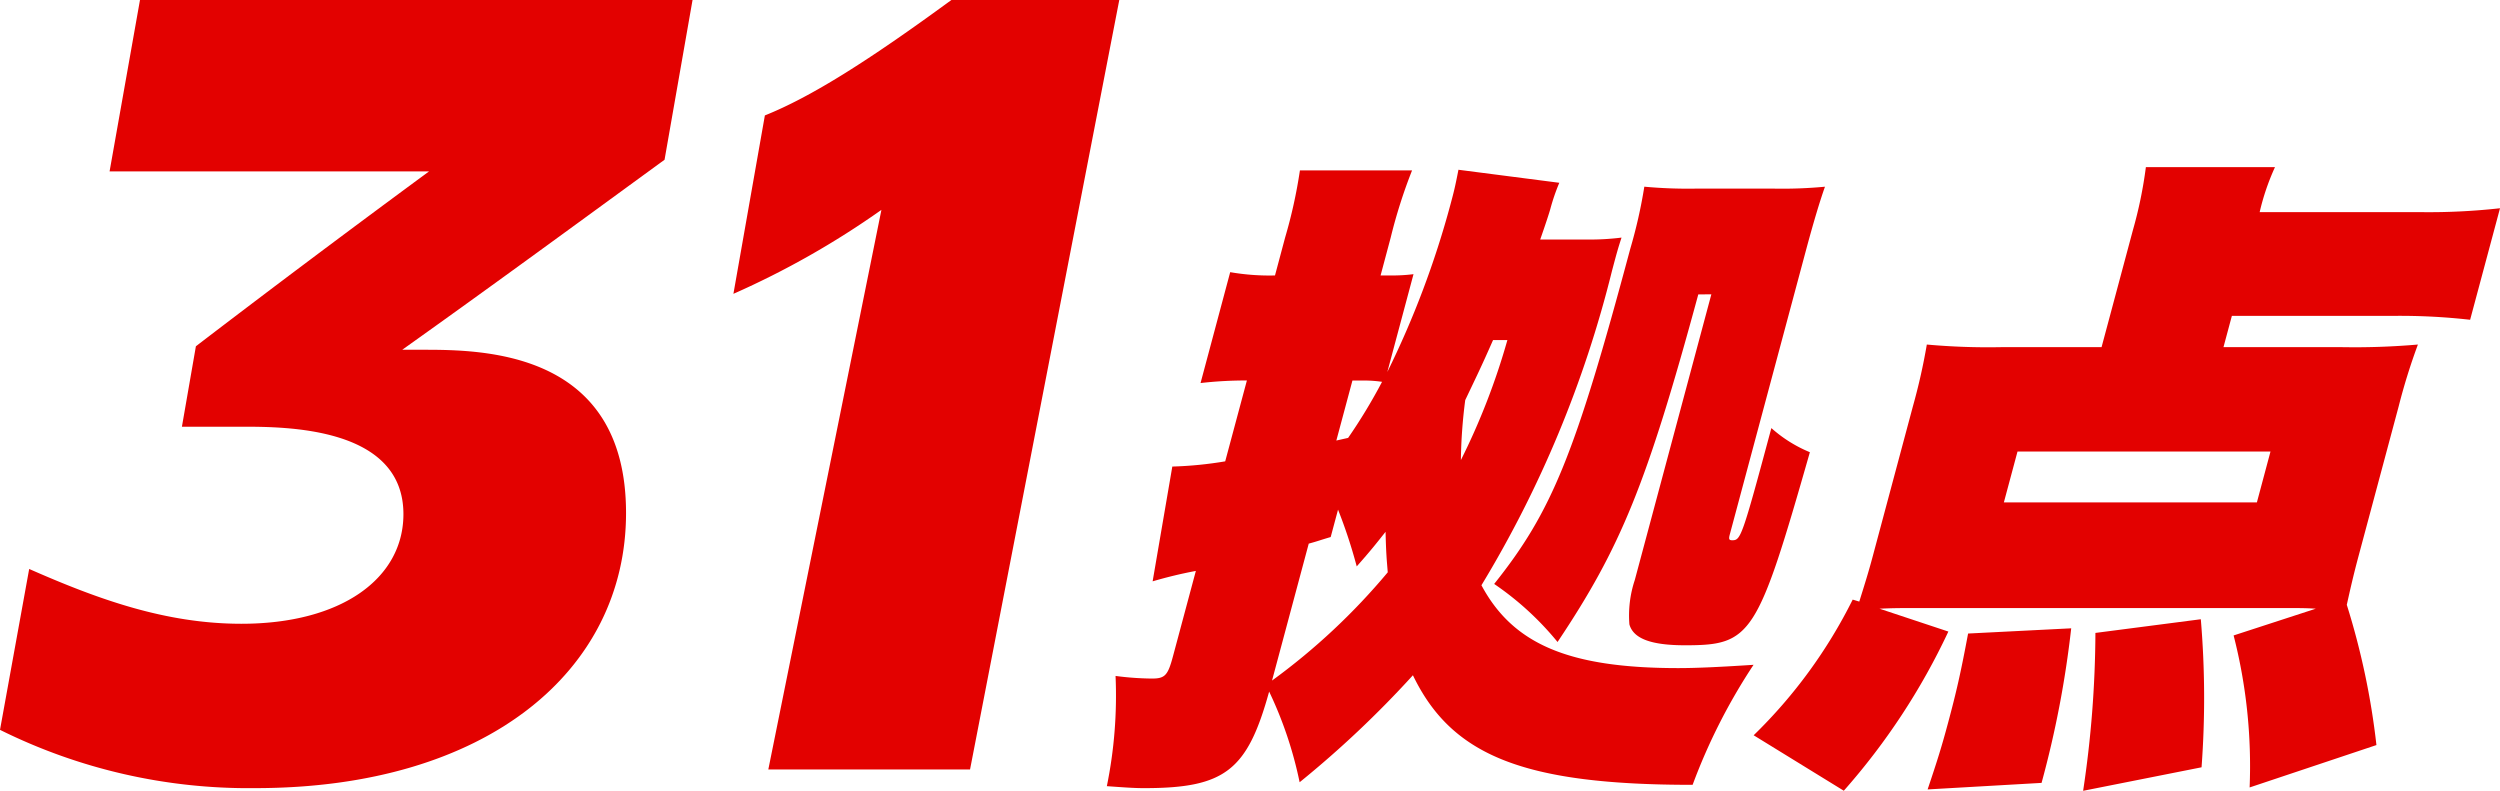 <svg xmlns="http://www.w3.org/2000/svg" xmlns:xlink="http://www.w3.org/1999/xlink" width="151.803" height="48.015" viewBox="0 0 151.803 48.015"><defs><clipPath id="a"><rect width="67.964" height="47.856" fill="#e30100"/></clipPath></defs><g transform="translate(0)"><path d="M71.27,14a10.22,10.22,0,0,0,1.445-.077l-1.59,5.94a55.642,55.642,0,0,0,3.836-10.18c.212-.792.265-.99.483-2.1l6.124.791a12.282,12.282,0,0,0-.544,1.585c-.064.237-.284.911-.616,1.861h2.928a15.364,15.364,0,0,0,2.01-.118c-.23.712-.272.869-.579,2.019a68.565,68.565,0,0,1-7.927,19.091c1.925,3.6,5.343,5.031,11.956,5.031,1.187,0,2.713-.079,4.567-.2a35.615,35.615,0,0,0-3.7,7.288c-10.216,0-14.619-1.743-16.984-6.654A62.384,62.384,0,0,1,65.8,44.774a24.017,24.017,0,0,0-1.851-5.505c-1.324,4.791-2.679,5.863-7.59,5.863-.591,0-1.176-.041-2.265-.12a27.483,27.483,0,0,0,.529-6.693,17.84,17.84,0,0,0,2.214.159c.791,0,.964-.2,1.271-1.348l1.391-5.188a26.523,26.523,0,0,0-2.625.633l1.195-6.97a23.146,23.146,0,0,0,3.212-.317l1.317-4.91a24.077,24.077,0,0,0-2.814.156l1.8-6.733a13.932,13.932,0,0,0,2.72.2l.614-2.3a29.99,29.99,0,0,0,.9-4.081h6.81A31.441,31.441,0,0,0,71.33,11.7L70.716,14Zm-7.146,24.6a39.225,39.225,0,0,0,7.027-6.574c-.064-.792-.1-1.109-.133-2.458-.6.753-.841,1.07-1.751,2.1a30.955,30.955,0,0,0-1.135-3.447l-.446,1.664c-.686.2-.738.239-1.333.4Zm4.62-14.735a32.992,32.992,0,0,0,2.061-3.405,7.483,7.483,0,0,0-1.244-.077h-.555l-.977,3.642Zm8.8-5.939c-.712,1.622-1.049,2.3-1.688,3.643a30.848,30.848,0,0,0-.264,3.643,41.492,41.492,0,0,0,2.823-7.286Zm12.463-2.774C86.878,26.672,85.3,30.516,81.461,36.258a18.157,18.157,0,0,0-3.848-3.525c3.514-4.4,4.923-7.882,8.266-20.358a30.056,30.056,0,0,0,.851-3.764,28.848,28.848,0,0,0,3.057.118h4.869A27.524,27.524,0,0,0,97.7,8.612q-.467,1.309-1.138,3.8L91.921,29.724c-.073.277-.054.356.144.356.515,0,.584-.12,2.379-6.811a8.224,8.224,0,0,0,2.339,1.465C93.591,35.9,93.246,36.457,89.207,36.457c-2.061,0-3.14-.4-3.383-1.268A6.818,6.818,0,0,1,86.15,32.5L90.8,15.147Z" transform="translate(13.115 2.725)" fill="#e30100"/><path d="M106.01,11.308a26.136,26.136,0,0,0,.792-3.841h7.839a14.3,14.3,0,0,0-.93,2.732h9.818a39.132,39.132,0,0,0,4.777-.237l-1.815,6.772a37.861,37.861,0,0,0-4.649-.237h-9.818l-.51,1.9h7.206a44.488,44.488,0,0,0,4.6-.159A37.1,37.1,0,0,0,122.15,22l-2.41,8.992c-.351,1.306-.544,2.18-.738,3.05a45.357,45.357,0,0,1,1.8,8.516l-7.7,2.574a31.97,31.97,0,0,0-.972-9.23l4.989-1.624c-.583-.038-.941-.038-1.533-.038H92.5c-.673,0-1.03,0-1.872.038l4.181,1.388a40.561,40.561,0,0,1-6.349,9.665l-5.474-3.368A30.368,30.368,0,0,0,89,33.726l.4.12c.284-.911.537-1.7.813-2.734L92.653,22a36.991,36.991,0,0,0,.848-3.762,41.388,41.388,0,0,0,4.51.159h6.1ZM93.549,45.252c.6-1.782.859-2.614,1.241-4.04.5-1.861.765-3.009,1.217-5.426l6.261-.317a61.465,61.465,0,0,1-1.8,9.386Zm5.458-20.516-.828,3.087h15.364l.826-3.087Zm3.985,20.6a65.858,65.858,0,0,0,.746-9.587l6.4-.831a56.883,56.883,0,0,1,.045,8.99Z" transform="translate(23.498 2.683)" fill="#e30100"/><g transform="translate(0 0)"><g transform="translate(0 0)" clip-path="url(#a)"><path d="M0,44.317l1.772-9.769c4.177,1.84,8.281,3.328,12.883,3.328,6.088,0,9.841-2.76,9.841-6.656,0-5.31-7.151-5.31-9.841-5.31H11.046l.849-4.884c4.531-3.469,9.346-7.078,14.158-10.619H6.654L8.5,0H42.052l-1.7,9.7C35.4,13.309,29.8,17.416,24.424,21.238h1.2c3.61,0,12.39,0,12.39,9.912,0,9.557-8.425,16.706-22.513,16.706A33.922,33.922,0,0,1,0,44.317" transform="translate(0 0)" fill="#e30100"/><path d="M32.8,17.84l1.91-10.831C37.538,5.875,41.007,3.681,46.035,0H56.23L47.168,46.724H34.919l6.868-33.981a51.864,51.864,0,0,1-8.99,5.1" transform="translate(11.734 0)" fill="#e30100"/></g></g></g></svg>